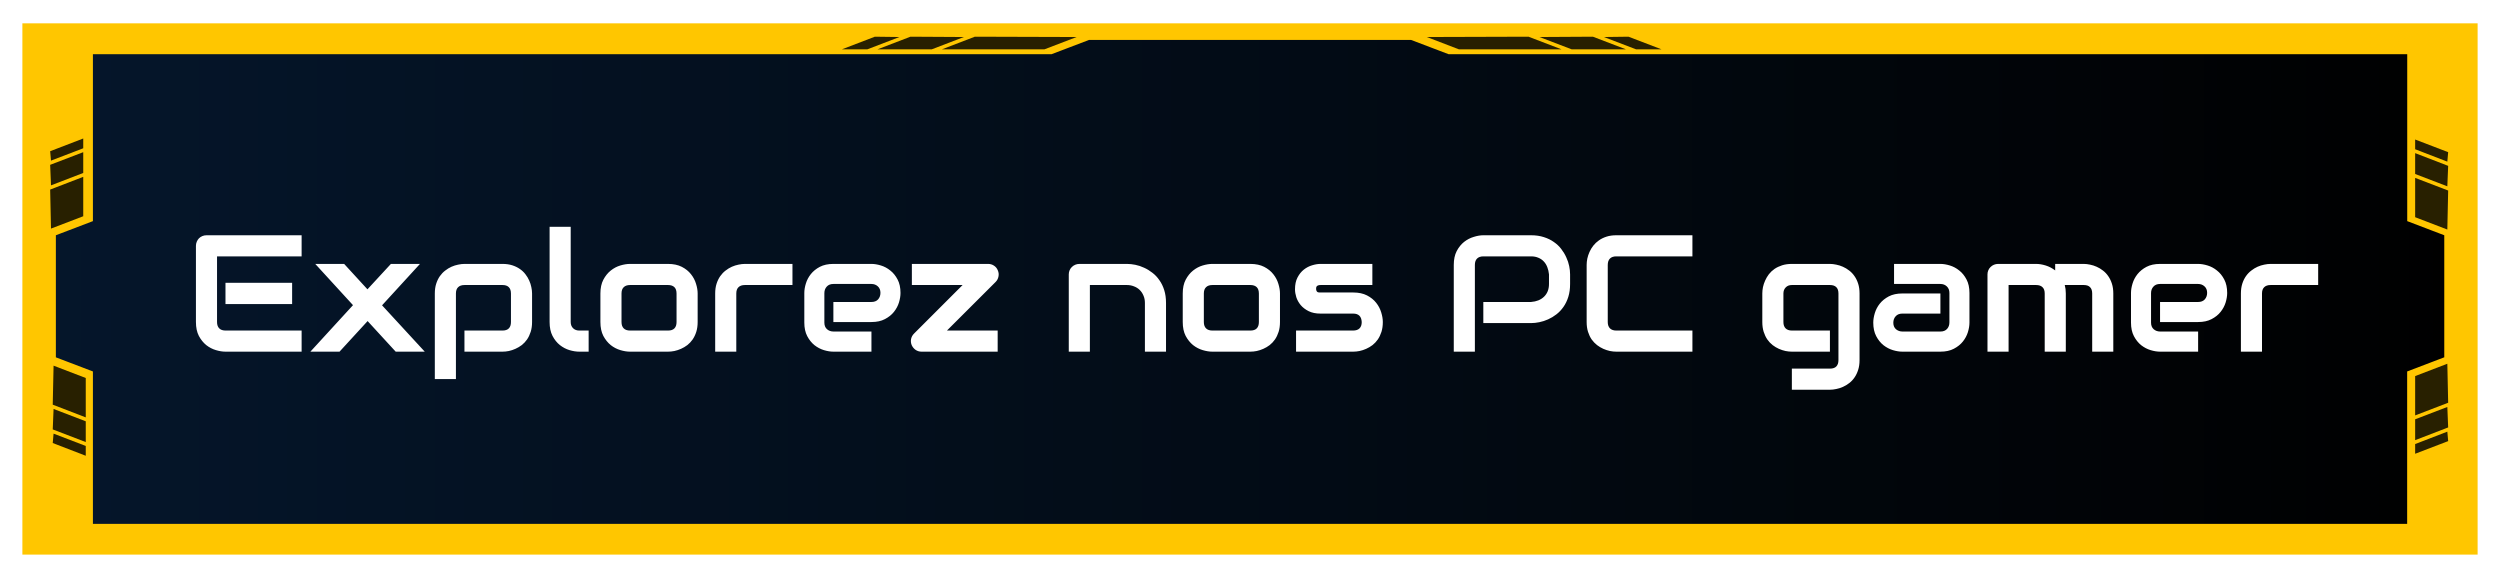 <svg width="391" height="90" viewBox="0 0 391 90" fill="none" xmlns="http://www.w3.org/2000/svg">
<path d="M386.88 4.15H4.152V86.24H386.88V4.15Z" fill="url(#paint0_linear_1663_17936)"/>
<g filter="url(#filter0_dddd_1663_17936)">
<path d="M195.789 4.15H4V86.24H387V4.15H195.778H195.789ZM382.774 56.23L376.979 58.44V82.43H14.032V58.44L8.237 56.23V36.45L14.032 34.24V7.98H164.363L170.223 5.75H220.798L226.659 7.98H376.99V34.24L382.784 36.45V56.23H382.774Z" fill="#FFC600"/>
<path d="M195.789 4.15H4V86.24H387V4.15H195.778H195.789ZM382.774 56.23L376.979 58.44V82.43H14.032V58.44L8.237 56.23V36.45L14.032 34.24V7.98H164.363L170.223 5.75H220.798L226.659 7.98H376.99V34.24L382.784 36.45V56.23H382.774Z" stroke="#FFC600" stroke-miterlimit="10"/>
</g>
<path d="M223.151 5.79L228.184 7.72H244.229L239.055 5.74L223.151 5.79Z" fill="#282000"/>
<path d="M240.776 5.79L245.819 7.72H254.305L249.131 5.74L240.776 5.79Z" fill="#282000"/>
<path d="M250.852 5.79L255.895 7.72H259.871L254.697 5.74L250.852 5.79Z" fill="#282000"/>
<path d="M382.762 35.9L377.73 33.97V27.82L382.893 29.8L382.762 35.9Z" fill="#282000"/>
<path d="M382.762 29.14L377.73 27.21V23.95L382.893 25.94L382.762 29.14Z" fill="#282000"/>
<path d="M382.762 25.28L377.73 23.34V21.82L382.893 23.8L382.762 25.28Z" fill="#282000"/>
<path d="M382.762 56.89L377.73 58.82V64.97L382.893 62.99L382.762 56.89Z" fill="#282000"/>
<path d="M382.762 63.65L377.73 65.58V68.84L382.893 66.85L382.762 63.65Z" fill="#282000"/>
<path d="M382.762 67.51L377.73 69.45V70.97L382.893 68.99L382.762 67.51Z" fill="#282000"/>
<path d="M8.379 57.19L13.412 59.12V65.28L8.248 63.29L8.379 57.19Z" fill="#282000"/>
<path d="M8.379 63.96L13.412 65.89V69.14L8.248 67.16L8.379 63.96Z" fill="#282000"/>
<path d="M8.379 67.82L13.412 69.75V71.28L8.248 69.29L8.379 67.82Z" fill="#282000"/>
<path d="M7.976 35.75L13.019 33.82V27.66L7.845 29.65L7.976 35.75Z" fill="#282000"/>
<path d="M7.976 28.99L13.019 27.05V23.8L7.845 25.78L7.976 28.99Z" fill="#282000"/>
<path d="M7.976 25.12L13.019 23.19V21.66L7.845 23.65L7.976 25.12Z" fill="#282000"/>
<path d="M168.382 5.79L163.339 7.72H147.305L152.468 5.74L168.382 5.79Z" fill="#282000"/>
<path d="M150.747 5.79L145.715 7.72H137.229L142.393 5.74L150.747 5.79Z" fill="#282000"/>
<path d="M140.671 5.79L135.639 7.72H131.663L136.826 5.74L140.671 5.79Z" fill="#282000"/>
<path d="M45.688 47.56H35.265V44.234H45.688V47.56ZM47.173 55H35.265C34.808 55 34.308 54.92 33.767 54.759C33.225 54.598 32.721 54.336 32.256 53.972C31.799 53.599 31.414 53.121 31.101 52.537C30.796 51.945 30.644 51.221 30.644 50.366V38.458C30.644 38.23 30.686 38.014 30.77 37.81C30.855 37.607 30.969 37.43 31.113 37.277C31.266 37.125 31.443 37.007 31.646 36.922C31.85 36.837 32.07 36.795 32.307 36.795H47.173V40.096H33.944V50.366C33.944 50.798 34.059 51.128 34.287 51.356C34.516 51.585 34.85 51.699 35.29 51.699H47.173V55ZM65.683 41.276L59.754 47.751L66.432 55H61.887L57.494 50.214L53.102 55H48.544L55.209 47.726L49.306 41.276H53.825L57.469 45.25L61.138 41.276H65.683ZM83.215 50.366C83.215 50.933 83.143 51.445 82.999 51.902C82.855 52.351 82.665 52.749 82.428 53.096C82.191 53.434 81.916 53.726 81.603 53.972C81.289 54.209 80.959 54.403 80.612 54.556C80.274 54.708 79.931 54.822 79.584 54.898C79.237 54.966 78.907 55 78.594 55H72.64V51.699H78.594C79.034 51.699 79.364 51.585 79.584 51.356C79.804 51.128 79.914 50.798 79.914 50.366V45.923C79.914 45.466 79.8 45.127 79.571 44.907C79.351 44.687 79.025 44.577 78.594 44.577H72.665C72.216 44.577 71.878 44.691 71.649 44.92C71.421 45.14 71.307 45.466 71.307 45.898V59.291H68.006V45.898C68.006 45.33 68.078 44.823 68.222 44.374C68.366 43.925 68.556 43.532 68.793 43.193C69.038 42.846 69.318 42.554 69.631 42.317C69.944 42.072 70.27 41.873 70.608 41.721C70.955 41.568 71.302 41.458 71.649 41.391C72.005 41.315 72.335 41.276 72.64 41.276H78.594C79.161 41.276 79.669 41.348 80.117 41.492C80.566 41.636 80.959 41.827 81.298 42.063C81.645 42.3 81.937 42.575 82.174 42.889C82.419 43.202 82.618 43.532 82.77 43.879C82.923 44.217 83.033 44.56 83.101 44.907C83.177 45.254 83.215 45.584 83.215 45.898V50.366ZM92.064 55H90.591C90.117 55 89.609 54.92 89.067 54.759C88.534 54.598 88.035 54.336 87.569 53.972C87.104 53.599 86.719 53.121 86.414 52.537C86.109 51.945 85.957 51.221 85.957 50.366V35.475H89.258V50.366C89.258 50.773 89.385 51.098 89.639 51.344C89.893 51.581 90.21 51.699 90.591 51.699H92.064V55ZM109.113 50.366C109.113 50.933 109.041 51.445 108.897 51.902C108.754 52.351 108.563 52.749 108.326 53.096C108.089 53.434 107.814 53.726 107.501 53.972C107.188 54.209 106.858 54.403 106.511 54.556C106.172 54.708 105.825 54.822 105.47 54.898C105.123 54.966 104.793 55 104.479 55H98.525C98.068 55 97.569 54.92 97.027 54.759C96.486 54.598 95.982 54.336 95.517 53.972C95.06 53.599 94.674 53.121 94.361 52.537C94.057 51.945 93.904 51.221 93.904 50.366V45.898C93.904 45.051 94.057 44.336 94.361 43.752C94.674 43.16 95.06 42.681 95.517 42.317C95.982 41.945 96.486 41.678 97.027 41.518C97.569 41.357 98.068 41.276 98.525 41.276H104.479C105.326 41.276 106.045 41.429 106.638 41.733C107.23 42.038 107.708 42.423 108.072 42.889C108.436 43.346 108.699 43.845 108.859 44.387C109.029 44.928 109.113 45.432 109.113 45.898V50.366ZM105.812 45.923C105.812 45.466 105.698 45.127 105.47 44.907C105.241 44.687 104.911 44.577 104.479 44.577H98.551C98.111 44.577 97.776 44.691 97.548 44.92C97.319 45.14 97.205 45.466 97.205 45.898V50.366C97.205 50.798 97.319 51.128 97.548 51.356C97.776 51.585 98.111 51.699 98.551 51.699H104.479C104.928 51.699 105.262 51.585 105.482 51.356C105.702 51.128 105.812 50.798 105.812 50.366V45.923ZM123.941 44.577H116.515C116.066 44.577 115.728 44.691 115.499 44.92C115.271 45.14 115.156 45.466 115.156 45.898V55H111.855V45.898C111.855 45.33 111.927 44.823 112.071 44.374C112.215 43.925 112.406 43.532 112.643 43.193C112.888 42.846 113.167 42.554 113.48 42.317C113.794 42.072 114.119 41.873 114.458 41.721C114.805 41.568 115.152 41.458 115.499 41.391C115.854 41.315 116.185 41.276 116.489 41.276H123.941V44.577ZM140.839 45.821C140.839 46.278 140.758 46.773 140.598 47.307C140.437 47.831 140.174 48.322 139.811 48.779C139.455 49.228 138.985 49.605 138.401 49.909C137.826 50.214 137.123 50.366 136.294 50.366H130.34V47.23H136.294C136.743 47.23 137.09 47.095 137.335 46.824C137.58 46.545 137.703 46.202 137.703 45.796C137.703 45.364 137.563 45.026 137.284 44.78C137.013 44.535 136.683 44.412 136.294 44.412H130.34C129.891 44.412 129.544 44.552 129.299 44.831C129.053 45.102 128.931 45.44 128.931 45.847V50.455C128.931 50.895 129.066 51.238 129.337 51.483C129.616 51.729 129.959 51.852 130.365 51.852H136.294V55H130.34C129.883 55 129.388 54.92 128.854 54.759C128.33 54.598 127.839 54.34 127.382 53.984C126.933 53.62 126.557 53.151 126.252 52.575C125.947 51.991 125.795 51.285 125.795 50.455V45.821C125.795 45.364 125.875 44.873 126.036 44.349C126.197 43.815 126.455 43.325 126.811 42.876C127.174 42.419 127.644 42.038 128.22 41.733C128.804 41.429 129.51 41.276 130.34 41.276H136.294C136.751 41.276 137.242 41.357 137.767 41.518C138.3 41.678 138.791 41.941 139.239 42.305C139.696 42.66 140.077 43.13 140.382 43.714C140.687 44.289 140.839 44.992 140.839 45.821ZM156.061 42.292C156.196 42.605 156.23 42.922 156.162 43.244C156.103 43.566 155.959 43.845 155.73 44.082L148.101 51.699H156.035V55H144.127C143.788 55 143.479 54.907 143.2 54.721C142.929 54.526 142.726 54.281 142.591 53.984C142.464 53.671 142.43 53.354 142.489 53.032C142.557 52.702 142.714 52.414 142.959 52.169L150.551 44.577H142.616V41.276H154.55C154.88 41.276 155.18 41.365 155.451 41.543C155.73 41.721 155.934 41.97 156.061 42.292ZM182.365 55H179.064V47.383C179.064 46.951 178.988 46.566 178.836 46.227C178.692 45.88 178.493 45.584 178.239 45.339C177.985 45.093 177.685 44.907 177.338 44.78C176.999 44.645 176.631 44.577 176.233 44.577H170.457V55H167.156V42.914C167.156 42.685 167.199 42.474 167.283 42.279C167.368 42.076 167.486 41.903 167.639 41.759C167.791 41.606 167.969 41.488 168.172 41.403C168.375 41.319 168.591 41.276 168.819 41.276H176.259C176.674 41.276 177.109 41.323 177.566 41.416C178.032 41.509 178.489 41.661 178.938 41.873C179.395 42.076 179.826 42.339 180.232 42.66C180.647 42.973 181.011 43.358 181.324 43.815C181.646 44.264 181.9 44.785 182.086 45.377C182.272 45.969 182.365 46.638 182.365 47.383V55ZM200.189 50.366C200.189 50.933 200.118 51.445 199.974 51.902C199.83 52.351 199.639 52.749 199.402 53.096C199.165 53.434 198.89 53.726 198.577 53.972C198.264 54.209 197.934 54.403 197.587 54.556C197.248 54.708 196.901 54.822 196.546 54.898C196.199 54.966 195.869 55 195.556 55H189.602C189.145 55 188.645 54.92 188.104 54.759C187.562 54.598 187.058 54.336 186.593 53.972C186.136 53.599 185.751 53.121 185.438 52.537C185.133 51.945 184.98 51.221 184.98 50.366V45.898C184.98 45.051 185.133 44.336 185.438 43.752C185.751 43.16 186.136 42.681 186.593 42.317C187.058 41.945 187.562 41.678 188.104 41.518C188.645 41.357 189.145 41.276 189.602 41.276H195.556C196.402 41.276 197.121 41.429 197.714 41.733C198.306 42.038 198.785 42.423 199.148 42.889C199.512 43.346 199.775 43.845 199.936 44.387C200.105 44.928 200.189 45.432 200.189 45.898V50.366ZM196.889 45.923C196.889 45.466 196.774 45.127 196.546 44.907C196.317 44.687 195.987 44.577 195.556 44.577H189.627C189.187 44.577 188.853 44.691 188.624 44.92C188.396 45.14 188.281 45.466 188.281 45.898V50.366C188.281 50.798 188.396 51.128 188.624 51.356C188.853 51.585 189.187 51.699 189.627 51.699H195.556C196.004 51.699 196.339 51.585 196.559 51.356C196.779 51.128 196.889 50.798 196.889 50.366V45.923ZM216.274 50.366C216.274 50.933 216.202 51.445 216.059 51.902C215.915 52.351 215.724 52.749 215.487 53.096C215.25 53.434 214.975 53.726 214.662 53.972C214.349 54.209 214.019 54.403 213.672 54.556C213.333 54.708 212.986 54.822 212.631 54.898C212.284 54.966 211.954 55 211.641 55H202.703V51.699H211.615C212.064 51.699 212.402 51.585 212.631 51.356C212.859 51.128 212.974 50.798 212.974 50.366C212.931 49.486 212.487 49.046 211.641 49.046H206.524C205.797 49.046 205.179 48.919 204.671 48.665C204.163 48.411 203.748 48.094 203.427 47.713C203.114 47.332 202.885 46.922 202.741 46.481C202.606 46.041 202.538 45.631 202.538 45.25C202.538 44.514 202.669 43.896 202.932 43.397C203.194 42.889 203.524 42.478 203.922 42.165C204.32 41.852 204.751 41.628 205.217 41.492C205.682 41.348 206.118 41.276 206.524 41.276H214.637V44.577H206.55C206.381 44.577 206.245 44.598 206.144 44.641C206.05 44.675 205.979 44.725 205.928 44.793C205.885 44.852 205.86 44.92 205.852 44.996C205.843 45.064 205.839 45.132 205.839 45.199C205.847 45.335 205.873 45.44 205.915 45.517C205.957 45.593 206.008 45.648 206.067 45.682C206.135 45.715 206.207 45.737 206.283 45.745C206.368 45.745 206.448 45.745 206.524 45.745H211.641C212.487 45.745 213.206 45.898 213.799 46.202C214.391 46.507 214.869 46.892 215.233 47.357C215.597 47.815 215.86 48.314 216.021 48.855C216.19 49.397 216.274 49.901 216.274 50.366ZM245.562 44.412C245.562 45.165 245.469 45.838 245.283 46.431C245.097 47.023 244.843 47.548 244.521 48.005C244.208 48.453 243.844 48.839 243.43 49.16C243.015 49.482 242.579 49.744 242.122 49.947C241.674 50.15 241.216 50.298 240.751 50.392C240.294 50.485 239.862 50.531 239.456 50.531H231.991V47.23H239.456C239.879 47.197 240.26 47.112 240.599 46.977C240.946 46.833 241.242 46.642 241.487 46.405C241.733 46.168 241.923 45.885 242.059 45.555C242.194 45.216 242.262 44.835 242.262 44.412V42.914C242.219 42.499 242.131 42.118 241.995 41.772C241.86 41.425 241.674 41.128 241.437 40.883C241.208 40.637 240.929 40.447 240.599 40.312C240.269 40.168 239.888 40.096 239.456 40.096H232.017C231.576 40.096 231.242 40.21 231.014 40.438C230.785 40.667 230.671 40.997 230.671 41.429V55H227.37V41.429C227.37 40.582 227.522 39.863 227.827 39.27C228.14 38.678 228.525 38.2 228.982 37.836C229.448 37.472 229.951 37.21 230.493 37.049C231.035 36.88 231.534 36.795 231.991 36.795H239.456C240.201 36.795 240.869 36.892 241.462 37.087C242.054 37.273 242.575 37.527 243.023 37.849C243.48 38.162 243.866 38.526 244.179 38.94C244.5 39.355 244.763 39.791 244.966 40.248C245.177 40.697 245.33 41.154 245.423 41.619C245.516 42.076 245.562 42.508 245.562 42.914V44.412ZM264.694 55H252.786C252.481 55 252.151 54.966 251.796 54.898C251.449 54.822 251.102 54.708 250.755 54.556C250.416 54.403 250.09 54.209 249.777 53.972C249.464 53.726 249.185 53.434 248.939 53.096C248.702 52.749 248.512 52.351 248.368 51.902C248.224 51.445 248.152 50.933 248.152 50.366V41.429C248.152 41.124 248.186 40.798 248.254 40.451C248.33 40.096 248.444 39.749 248.597 39.41C248.749 39.063 248.948 38.733 249.193 38.42C249.439 38.107 249.731 37.832 250.069 37.595C250.416 37.349 250.814 37.155 251.263 37.011C251.711 36.867 252.219 36.795 252.786 36.795H264.694V40.096H252.786C252.354 40.096 252.024 40.21 251.796 40.438C251.567 40.667 251.453 41.005 251.453 41.454V50.366C251.453 50.789 251.567 51.12 251.796 51.356C252.033 51.585 252.363 51.699 252.786 51.699H264.694V55ZM290.834 56.32C290.834 56.887 290.762 57.395 290.618 57.844C290.474 58.301 290.284 58.699 290.047 59.037C289.81 59.384 289.535 59.676 289.222 59.913C288.909 60.158 288.578 60.357 288.231 60.51C287.893 60.662 287.546 60.772 287.19 60.84C286.843 60.916 286.513 60.954 286.2 60.954H280.246V57.653H286.2C286.649 57.653 286.983 57.539 287.203 57.31C287.423 57.082 287.533 56.752 287.533 56.32V45.898C287.533 45.466 287.423 45.14 287.203 44.92C286.983 44.691 286.649 44.577 286.2 44.577H280.246C279.84 44.577 279.518 44.704 279.281 44.958C279.044 45.203 278.926 45.517 278.926 45.898V50.366C278.926 50.798 279.04 51.128 279.269 51.356C279.497 51.585 279.831 51.699 280.271 51.699H286.2V55H280.246C279.933 55 279.603 54.966 279.256 54.898C278.909 54.822 278.562 54.708 278.215 54.556C277.876 54.403 277.55 54.209 277.237 53.972C276.924 53.726 276.649 53.434 276.412 53.096C276.175 52.749 275.985 52.351 275.841 51.902C275.697 51.445 275.625 50.933 275.625 50.366V45.898C275.625 45.584 275.659 45.254 275.727 44.907C275.803 44.56 275.917 44.217 276.069 43.879C276.222 43.532 276.416 43.202 276.653 42.889C276.899 42.575 277.191 42.3 277.529 42.063C277.876 41.827 278.274 41.636 278.723 41.492C279.171 41.348 279.679 41.276 280.246 41.276H286.2C286.513 41.276 286.843 41.315 287.19 41.391C287.546 41.458 287.893 41.568 288.231 41.721C288.578 41.873 288.909 42.072 289.222 42.317C289.535 42.554 289.81 42.846 290.047 43.193C290.284 43.532 290.474 43.925 290.618 44.374C290.762 44.823 290.834 45.33 290.834 45.898V56.32ZM308.023 50.455C308.023 50.912 307.943 51.407 307.782 51.94C307.621 52.465 307.359 52.956 306.995 53.413C306.64 53.862 306.17 54.238 305.586 54.543C305.01 54.848 304.308 55 303.479 55H297.524C297.067 55 296.572 54.92 296.039 54.759C295.514 54.598 295.023 54.34 294.566 53.984C294.118 53.62 293.741 53.151 293.437 52.575C293.132 51.991 292.979 51.285 292.979 50.455C292.979 49.998 293.06 49.503 293.221 48.97C293.382 48.437 293.64 47.946 293.995 47.497C294.359 47.04 294.829 46.659 295.404 46.355C295.988 46.05 296.695 45.898 297.524 45.898H303.479V49.046H297.524C297.076 49.046 296.729 49.185 296.483 49.465C296.238 49.736 296.115 50.074 296.115 50.48C296.115 50.912 296.255 51.251 296.534 51.496C296.822 51.733 297.16 51.852 297.55 51.852H303.479C303.927 51.852 304.274 51.716 304.52 51.445C304.765 51.175 304.888 50.836 304.888 50.43V45.821C304.888 45.39 304.752 45.047 304.481 44.793C304.219 44.539 303.885 44.412 303.479 44.412H296.229V41.276H303.479C303.936 41.276 304.426 41.357 304.951 41.518C305.484 41.678 305.975 41.941 306.424 42.305C306.881 42.66 307.262 43.13 307.566 43.714C307.871 44.289 308.023 44.992 308.023 45.821V50.455ZM323.093 55H319.792V45.898C319.792 45.466 319.678 45.14 319.449 44.92C319.221 44.691 318.882 44.577 318.434 44.577H314.143V55H310.842V42.914C310.842 42.685 310.884 42.474 310.969 42.279C311.053 42.076 311.172 41.903 311.324 41.759C311.477 41.606 311.654 41.488 311.857 41.403C312.061 41.319 312.276 41.276 312.505 41.276H318.459C318.916 41.276 319.407 41.357 319.932 41.518C320.456 41.678 320.956 41.937 321.43 42.292V41.276H325.898C326.212 41.276 326.542 41.315 326.889 41.391C327.236 41.458 327.578 41.568 327.917 41.721C328.264 41.873 328.594 42.072 328.907 42.317C329.22 42.554 329.495 42.846 329.732 43.193C329.969 43.532 330.16 43.925 330.304 44.374C330.448 44.823 330.52 45.33 330.52 45.898V55H327.219V45.898C327.219 45.466 327.109 45.14 326.889 44.92C326.677 44.691 326.347 44.577 325.898 44.577H322.928C323.038 44.983 323.093 45.423 323.093 45.898V55ZM348.331 45.821C348.331 46.278 348.251 46.773 348.09 47.307C347.929 47.831 347.667 48.322 347.303 48.779C346.947 49.228 346.478 49.605 345.894 49.909C345.318 50.214 344.616 50.366 343.786 50.366H337.832V47.23H343.786C344.235 47.23 344.582 47.095 344.827 46.824C345.073 46.545 345.195 46.202 345.195 45.796C345.195 45.364 345.056 45.026 344.776 44.78C344.506 44.535 344.175 44.412 343.786 44.412H337.832C337.383 44.412 337.036 44.552 336.791 44.831C336.546 45.102 336.423 45.44 336.423 45.847V50.455C336.423 50.895 336.558 51.238 336.829 51.483C337.108 51.729 337.451 51.852 337.857 51.852H343.786V55H337.832C337.375 55 336.88 54.92 336.347 54.759C335.822 54.598 335.331 54.34 334.874 53.984C334.425 53.62 334.049 53.151 333.744 52.575C333.439 51.991 333.287 51.285 333.287 50.455V45.821C333.287 45.364 333.368 44.873 333.528 44.349C333.689 43.815 333.947 43.325 334.303 42.876C334.667 42.419 335.136 42.038 335.712 41.733C336.296 41.429 337.003 41.276 337.832 41.276H343.786C344.243 41.276 344.734 41.357 345.259 41.518C345.792 41.678 346.283 41.941 346.731 42.305C347.188 42.66 347.569 43.13 347.874 43.714C348.179 44.289 348.331 44.992 348.331 45.821ZM362.562 44.577H355.136C354.687 44.577 354.349 44.691 354.12 44.92C353.892 45.14 353.777 45.466 353.777 45.898V55H350.477V45.898C350.477 45.33 350.549 44.823 350.692 44.374C350.836 43.925 351.027 43.532 351.264 43.193C351.509 42.846 351.788 42.554 352.102 42.317C352.415 42.072 352.741 41.873 353.079 41.721C353.426 41.568 353.773 41.458 354.12 41.391C354.476 41.315 354.806 41.276 355.11 41.276H362.562V44.577Z" fill="white"/>
<defs>
<filter id="filter0_dddd_1663_17936" x="0.789" y="0.939" width="389.422" height="88.513" filterUnits="userSpaceOnUse" color-interpolation-filters="sRGB">
<feFlood flood-opacity="0" result="BackgroundImageFix"/>
<feColorMatrix in="SourceAlpha" type="matrix" values="0 0 0 0 0 0 0 0 0 0 0 0 0 0 0 0 0 0 127 0" result="hardAlpha"/>
<feOffset/>
<feGaussianBlur stdDeviation="0.097"/>
<feColorMatrix type="matrix" values="0 0 0 0 1 0 0 0 0 0.878 0 0 0 0 0.392 0 0 0 1 0"/>
<feBlend mode="normal" in2="BackgroundImageFix" result="effect1_dropShadow_1663_17936"/>
<feColorMatrix in="SourceAlpha" type="matrix" values="0 0 0 0 0 0 0 0 0 0 0 0 0 0 0 0 0 0 127 0" result="hardAlpha"/>
<feOffset/>
<feGaussianBlur stdDeviation="0.194"/>
<feColorMatrix type="matrix" values="0 0 0 0 1 0 0 0 0 0.878 0 0 0 0 0.392 0 0 0 1 0"/>
<feBlend mode="normal" in2="effect1_dropShadow_1663_17936" result="effect2_dropShadow_1663_17936"/>
<feColorMatrix in="SourceAlpha" type="matrix" values="0 0 0 0 0 0 0 0 0 0 0 0 0 0 0 0 0 0 127 0" result="hardAlpha"/>
<feOffset/>
<feGaussianBlur stdDeviation="0.678"/>
<feColorMatrix type="matrix" values="0 0 0 0 1 0 0 0 0 0.878 0 0 0 0 0.392 0 0 0 1 0"/>
<feBlend mode="normal" in2="effect2_dropShadow_1663_17936" result="effect3_dropShadow_1663_17936"/>
<feColorMatrix in="SourceAlpha" type="matrix" values="0 0 0 0 0 0 0 0 0 0 0 0 0 0 0 0 0 0 127 0" result="hardAlpha"/>
<feOffset/>
<feGaussianBlur stdDeviation="1.356"/>
<feColorMatrix type="matrix" values="0 0 0 0 1 0 0 0 0 0.878 0 0 0 0 0.392 0 0 0 1 0"/>
<feBlend mode="normal" in2="effect3_dropShadow_1663_17936" result="effect4_dropShadow_1663_17936"/>
<feBlend mode="normal" in="SourceGraphic" in2="effect4_dropShadow_1663_17936" result="shape"/>
</filter>
<linearGradient id="paint0_linear_1663_17936" x1="3.486" y1="48.028" x2="384.699" y2="48.028" gradientUnits="userSpaceOnUse">
<stop stop-color="#05162B"/>
<stop offset="0.58" stop-color="#020A13"/>
<stop offset="1"/>
</linearGradient>
</defs>
</svg>

